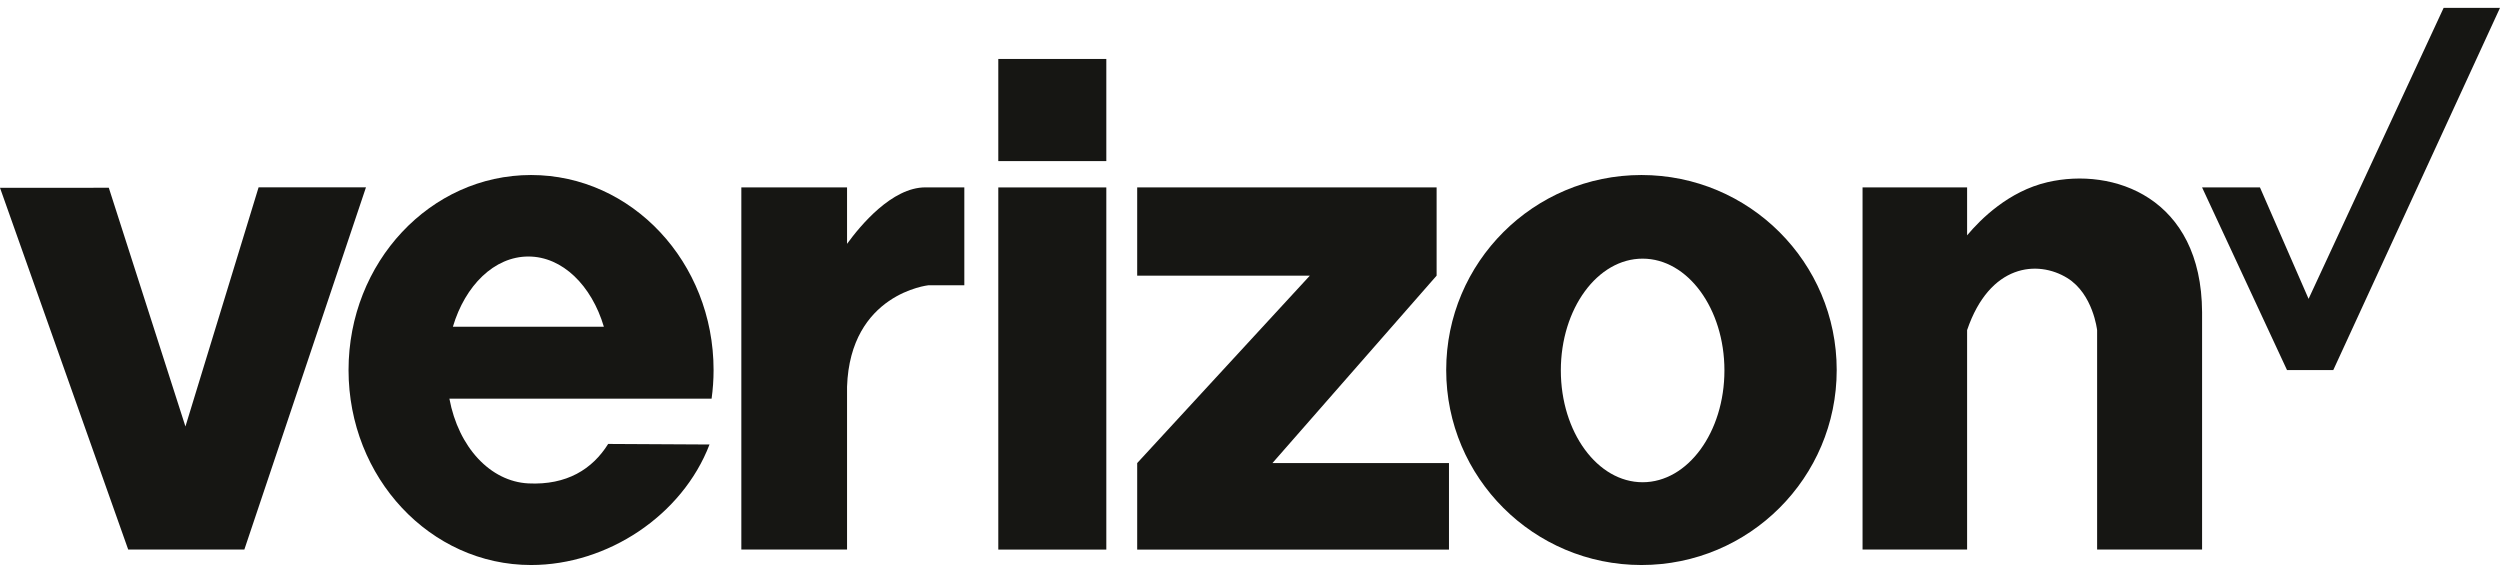 <svg width="144" height="33" viewBox="0 0 144 33" fill="none" xmlns="http://www.w3.org/2000/svg">
<g clip-path="url(#clip0_479_6585)">
<path d="M63.724 3.396H57.502V9.279H63.724V3.396Z" fill="#161613"/>
<path d="M63.724 10.796H57.502V31.656H63.724V10.796Z" fill="#161613"/>
<path d="M14.895 10.79L10.681 24.566L6.267 10.815L0 10.817L7.385 31.655H14.074L21.08 10.79H14.895Z" fill="#161613"/>
<path d="M82.749 15.877V15.543V10.796H65.502V15.877H75.447L65.502 26.673V31.656H83.461V26.673H73.292L82.749 15.877Z" fill="#161613"/>
<path d="M48.79 14.05V10.793H42.701V31.653H48.79V22.279C48.968 16.907 53.478 16.431 53.478 16.431H55.545V10.793H53.3C51.374 10.793 49.553 12.994 48.787 14.05H48.79Z" fill="#161613"/>
<path d="M30.589 10.081C24.783 10.081 20.076 15.109 20.076 21.313C20.076 27.518 24.783 32.545 30.589 32.545C34.984 32.545 39.3 29.695 40.868 25.603L35.03 25.571C34.126 27.02 32.648 27.953 30.432 27.844C28.25 27.734 26.41 25.771 25.885 22.963H40.988C41.062 22.426 41.102 21.875 41.102 21.313C41.102 15.109 36.395 10.081 30.589 10.081ZM26.087 18.818C26.792 16.443 28.472 14.775 30.435 14.775C32.398 14.775 34.078 16.446 34.782 18.818H26.09H26.087Z" fill="#161613"/>
<path d="M94.547 10.081C88.336 10.081 83.301 15.109 83.301 21.313C83.301 27.518 88.336 32.545 94.547 32.545C100.759 32.545 105.794 27.518 105.794 21.313C105.794 15.109 100.759 10.081 94.547 10.081ZM94.614 27.777C92.014 27.777 89.904 24.894 89.904 21.337C89.904 17.781 92.014 14.898 94.614 14.898C97.214 14.898 99.327 17.781 99.327 21.337C99.327 24.894 97.217 27.777 94.614 27.777Z" fill="#161613"/>
<path d="M126.84 17.982C126.811 11.355 121.711 9.619 117.94 10.493C115.7 11.012 114.081 12.628 113.305 13.556V10.796H107.283V31.655H113.305V19.014C114.607 15.192 117.375 14.968 119.071 16.011C120.567 16.93 120.794 19.019 120.794 19.019V31.655H126.84V17.984V17.982Z" fill="#161613"/>
<path d="M126.84 10.796L131.731 21.314H134.398L143.999 0.454H140.753L132.974 17.214L130.174 10.796H126.84Z" fill="#161613"/>
</g>
<defs>
<clipPath id="clip0_479_6585">
<rect width="144" height="32.091" fill="white" transform="translate(0 0.454)"/>
</clipPath>
</defs>
</svg>
